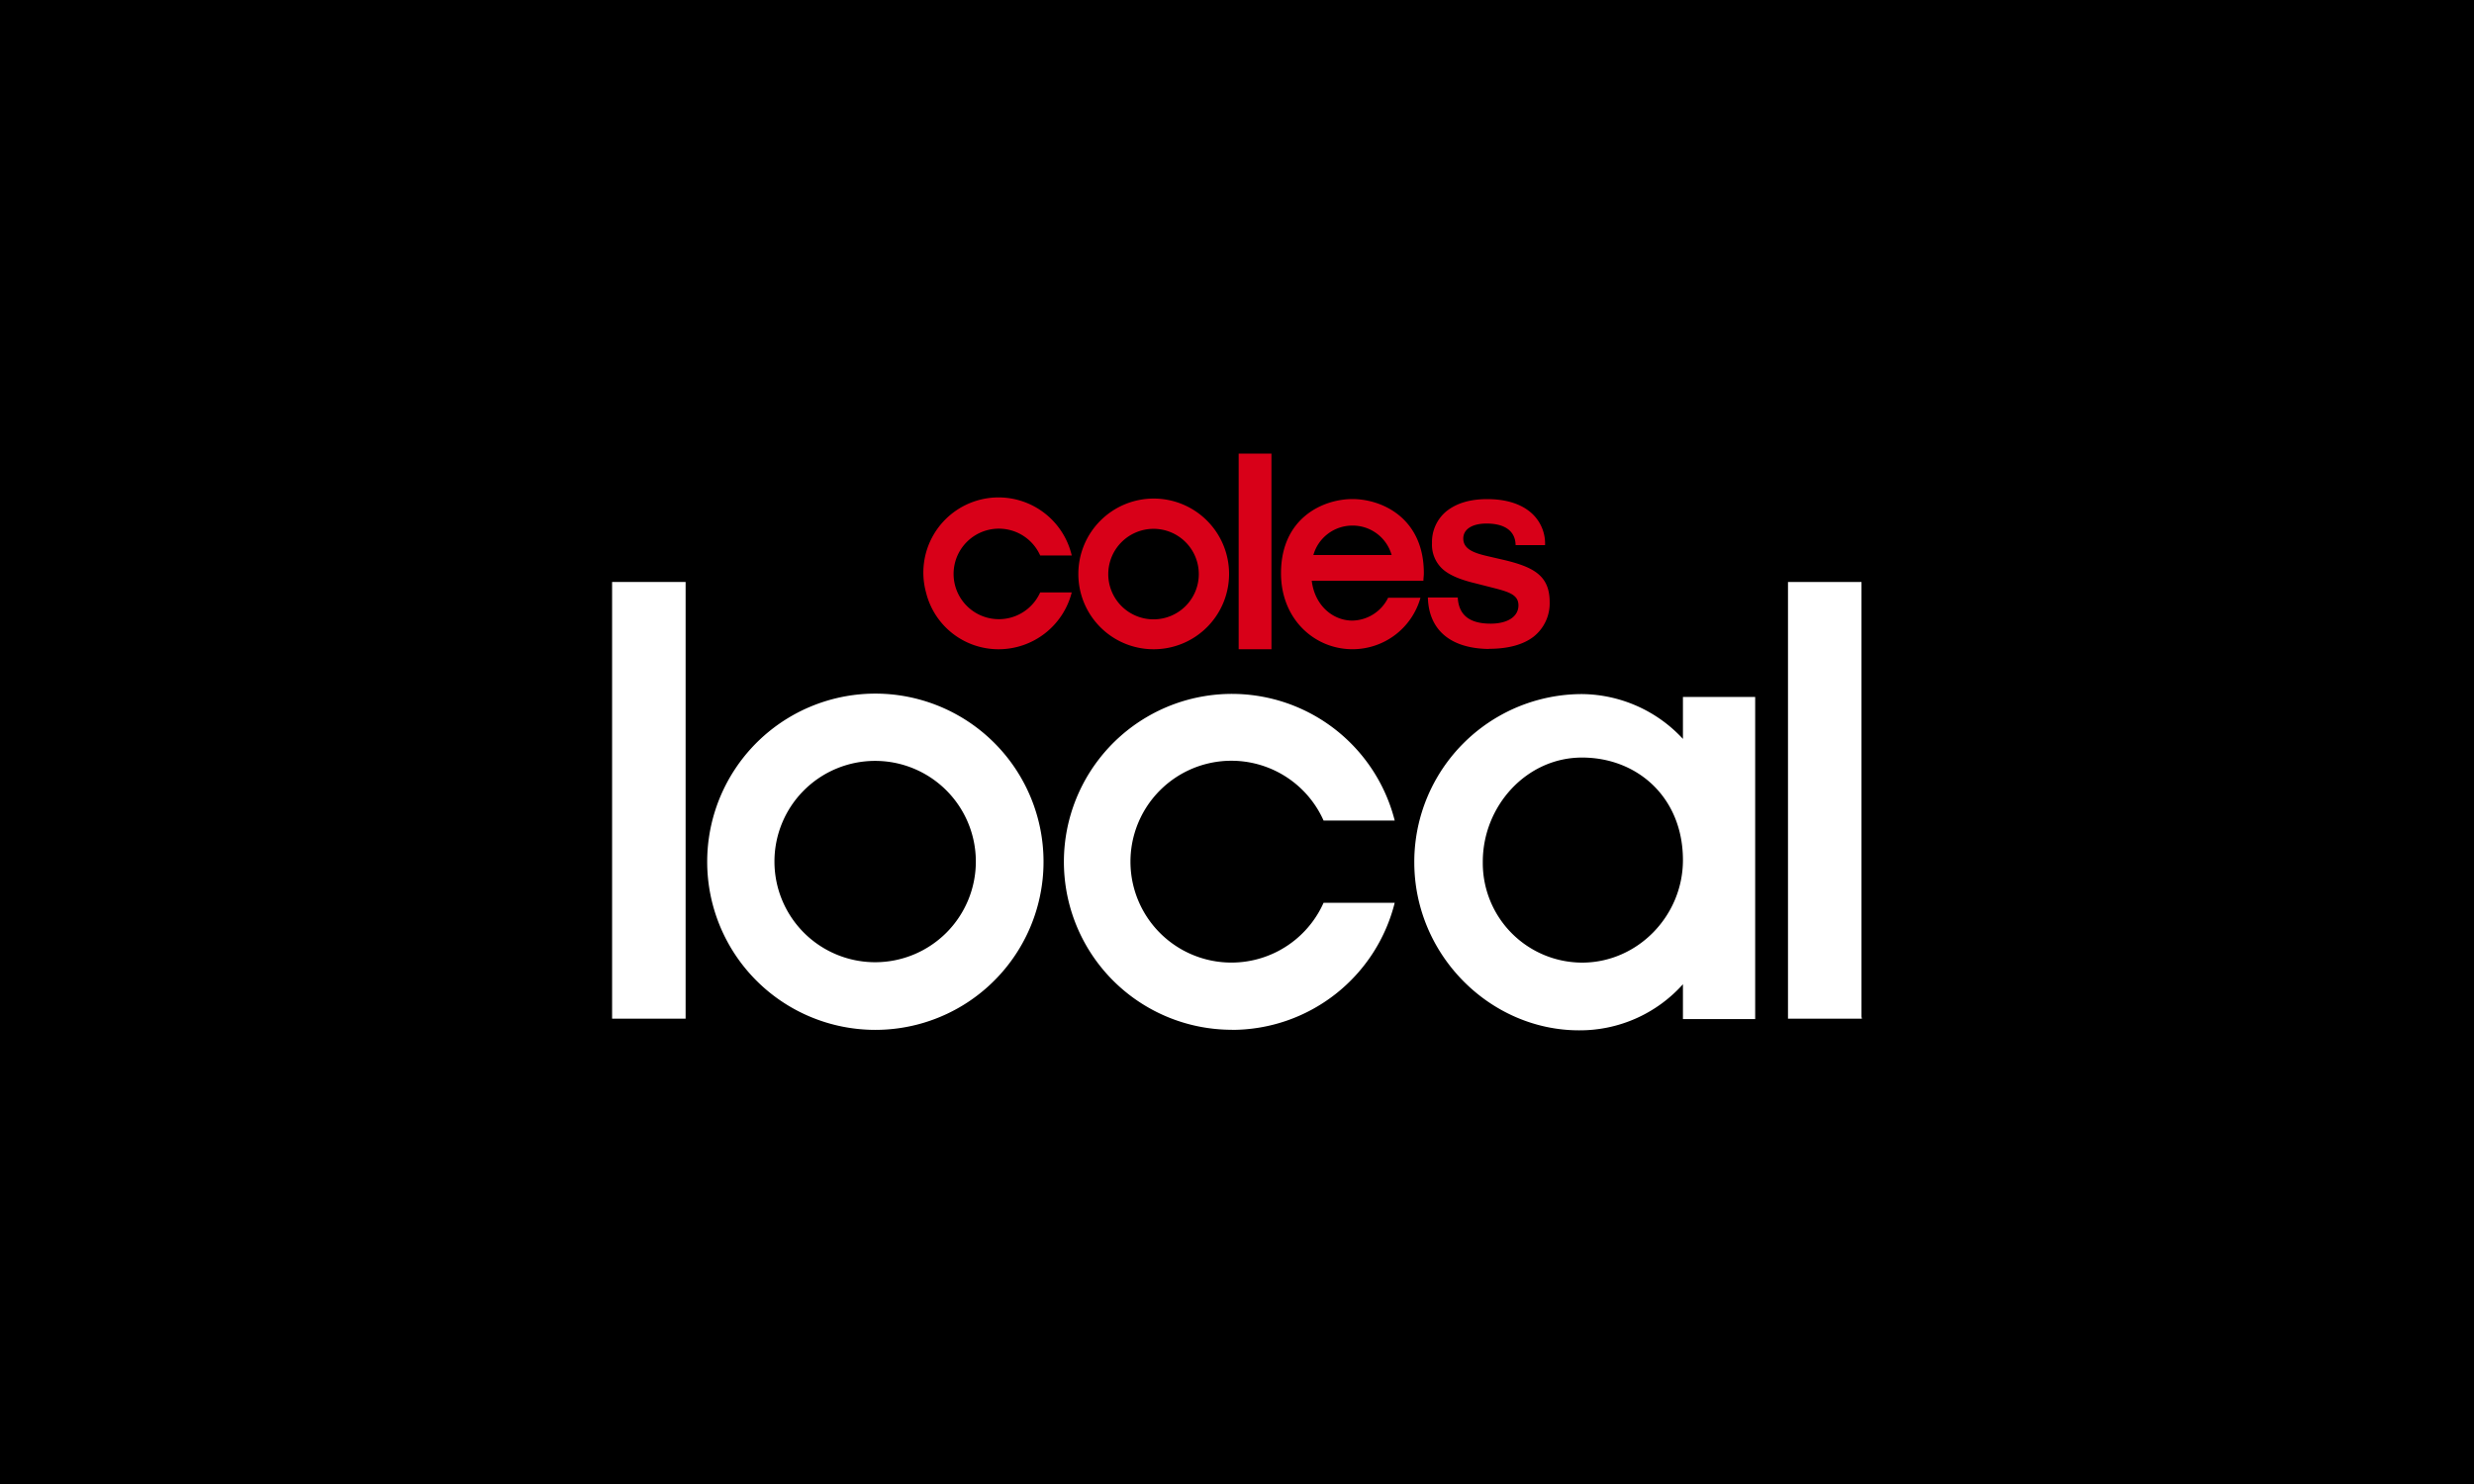 <svg id="Layer_1" data-name="Layer 1" xmlns="http://www.w3.org/2000/svg" width="800" height="480" viewBox="0 0 800 480"><defs><style>.cls-1{fill:#fff;}.cls-2{fill:#d80018;}</style></defs><rect width="800" height="480"/><g id="local"><path class="cls-1" d="M221.7,328.81V188.24H197.93V329.49H221.7Z"/><path class="cls-1" d="M601.93,328.81V188.24H578.17V329.49h23.9Z"/><path class="cls-1" d="M398.39,333.11A54.28,54.28,0,0,0,451,292h-23a32.64,32.64,0,1,1,0-26.59h23a54.32,54.32,0,1,0-52.63,67.67"/><path class="cls-1" d="M282.92,246.11a32.56,32.56,0,1,1-32.49,32.62h0a32.54,32.54,0,0,1,32.49-32.62h0m0,87a54.38,54.38,0,1,0-54.24-54.51v.13a54.37,54.37,0,0,0,54.24,54.38"/><path class="cls-1" d="M544.2,225.43V239a45,45,0,0,0-32.63-14.5,54.29,54.29,0,0,0-54.24,54.38h0c0,30.07,24.57,54.38,53.3,54.38a44.72,44.72,0,0,0,33.57-14.91v11.28h23.36V225.43Zm-32.63,85.93a32.2,32.2,0,0,1-32.09-32.22v-.41c0-18,14.1-33.7,32.09-33.7s32.63,13,32.63,33.17c0,18-14.63,33.16-32.63,33.16Z"/></g><g id="coles"><path class="cls-2" d="M411.14,209.72v-63h-10.6V210h10.6Z"/><path class="cls-2" d="M322.93,210a24.39,24.39,0,0,0,23.63-18.39h-10.2a14.64,14.64,0,1,1,0-11.95h10.2a24.31,24.31,0,1,0-47.12,11.95A24.12,24.12,0,0,0,322.93,210"/><path class="cls-2" d="M373,171.05a14.64,14.64,0,1,1-14.63,14.77A14.67,14.67,0,0,1,373,171.05M373,210a24.37,24.37,0,1,0-24.3-24.44h0A24.32,24.32,0,0,0,373,210"/><path class="cls-2" d="M424.7,179.51A13.1,13.1,0,0,1,437.33,170h0A13.09,13.09,0,0,1,450,179.51Zm35.58,8.33c0-.81.14-1.61.14-2.42,0-18-13.7-24-23.09-24h0c-9.4,0-23.1,6-23.1,24,0,14.9,10.88,24.57,23.1,24.57h0a22.82,22.82,0,0,0,22-16.65H448.87a13.17,13.17,0,0,1-11.54,7.39c-6.45,0-12.22-5-13.16-12.89Z"/><path class="cls-2" d="M481.5,209.86c6.17,0,11.14-1.35,14.5-4a13.73,13.73,0,0,0,5.1-11.15c0-8.45-5.1-11.27-14.63-13.56l-5.78-1.34c-4.56-1.07-7.52-2.42-7.52-5.64,0-2.95,2.82-4.83,7.52-4.83,5.91,0,9.27,2.42,9.4,6.85v.13h9.53v-.13a13.24,13.24,0,0,0-5-10.75c-3.36-2.68-8.06-4-13.7-4s-9.93,1.34-13.16,3.89a12.83,12.83,0,0,0-4.7,10.34,10.62,10.62,0,0,0,3.5,8.46c2.14,1.88,5.5,3.35,10.6,4.56l6.85,1.75c4.56,1.21,7,2.28,7,5.37,0,3.62-3.49,5.91-9,5.91-6.72,0-10.21-2.69-10.61-8.19v-.27h-9.67v.27c.4,10.33,7.39,16.24,19.74,16.38"/></g></svg>